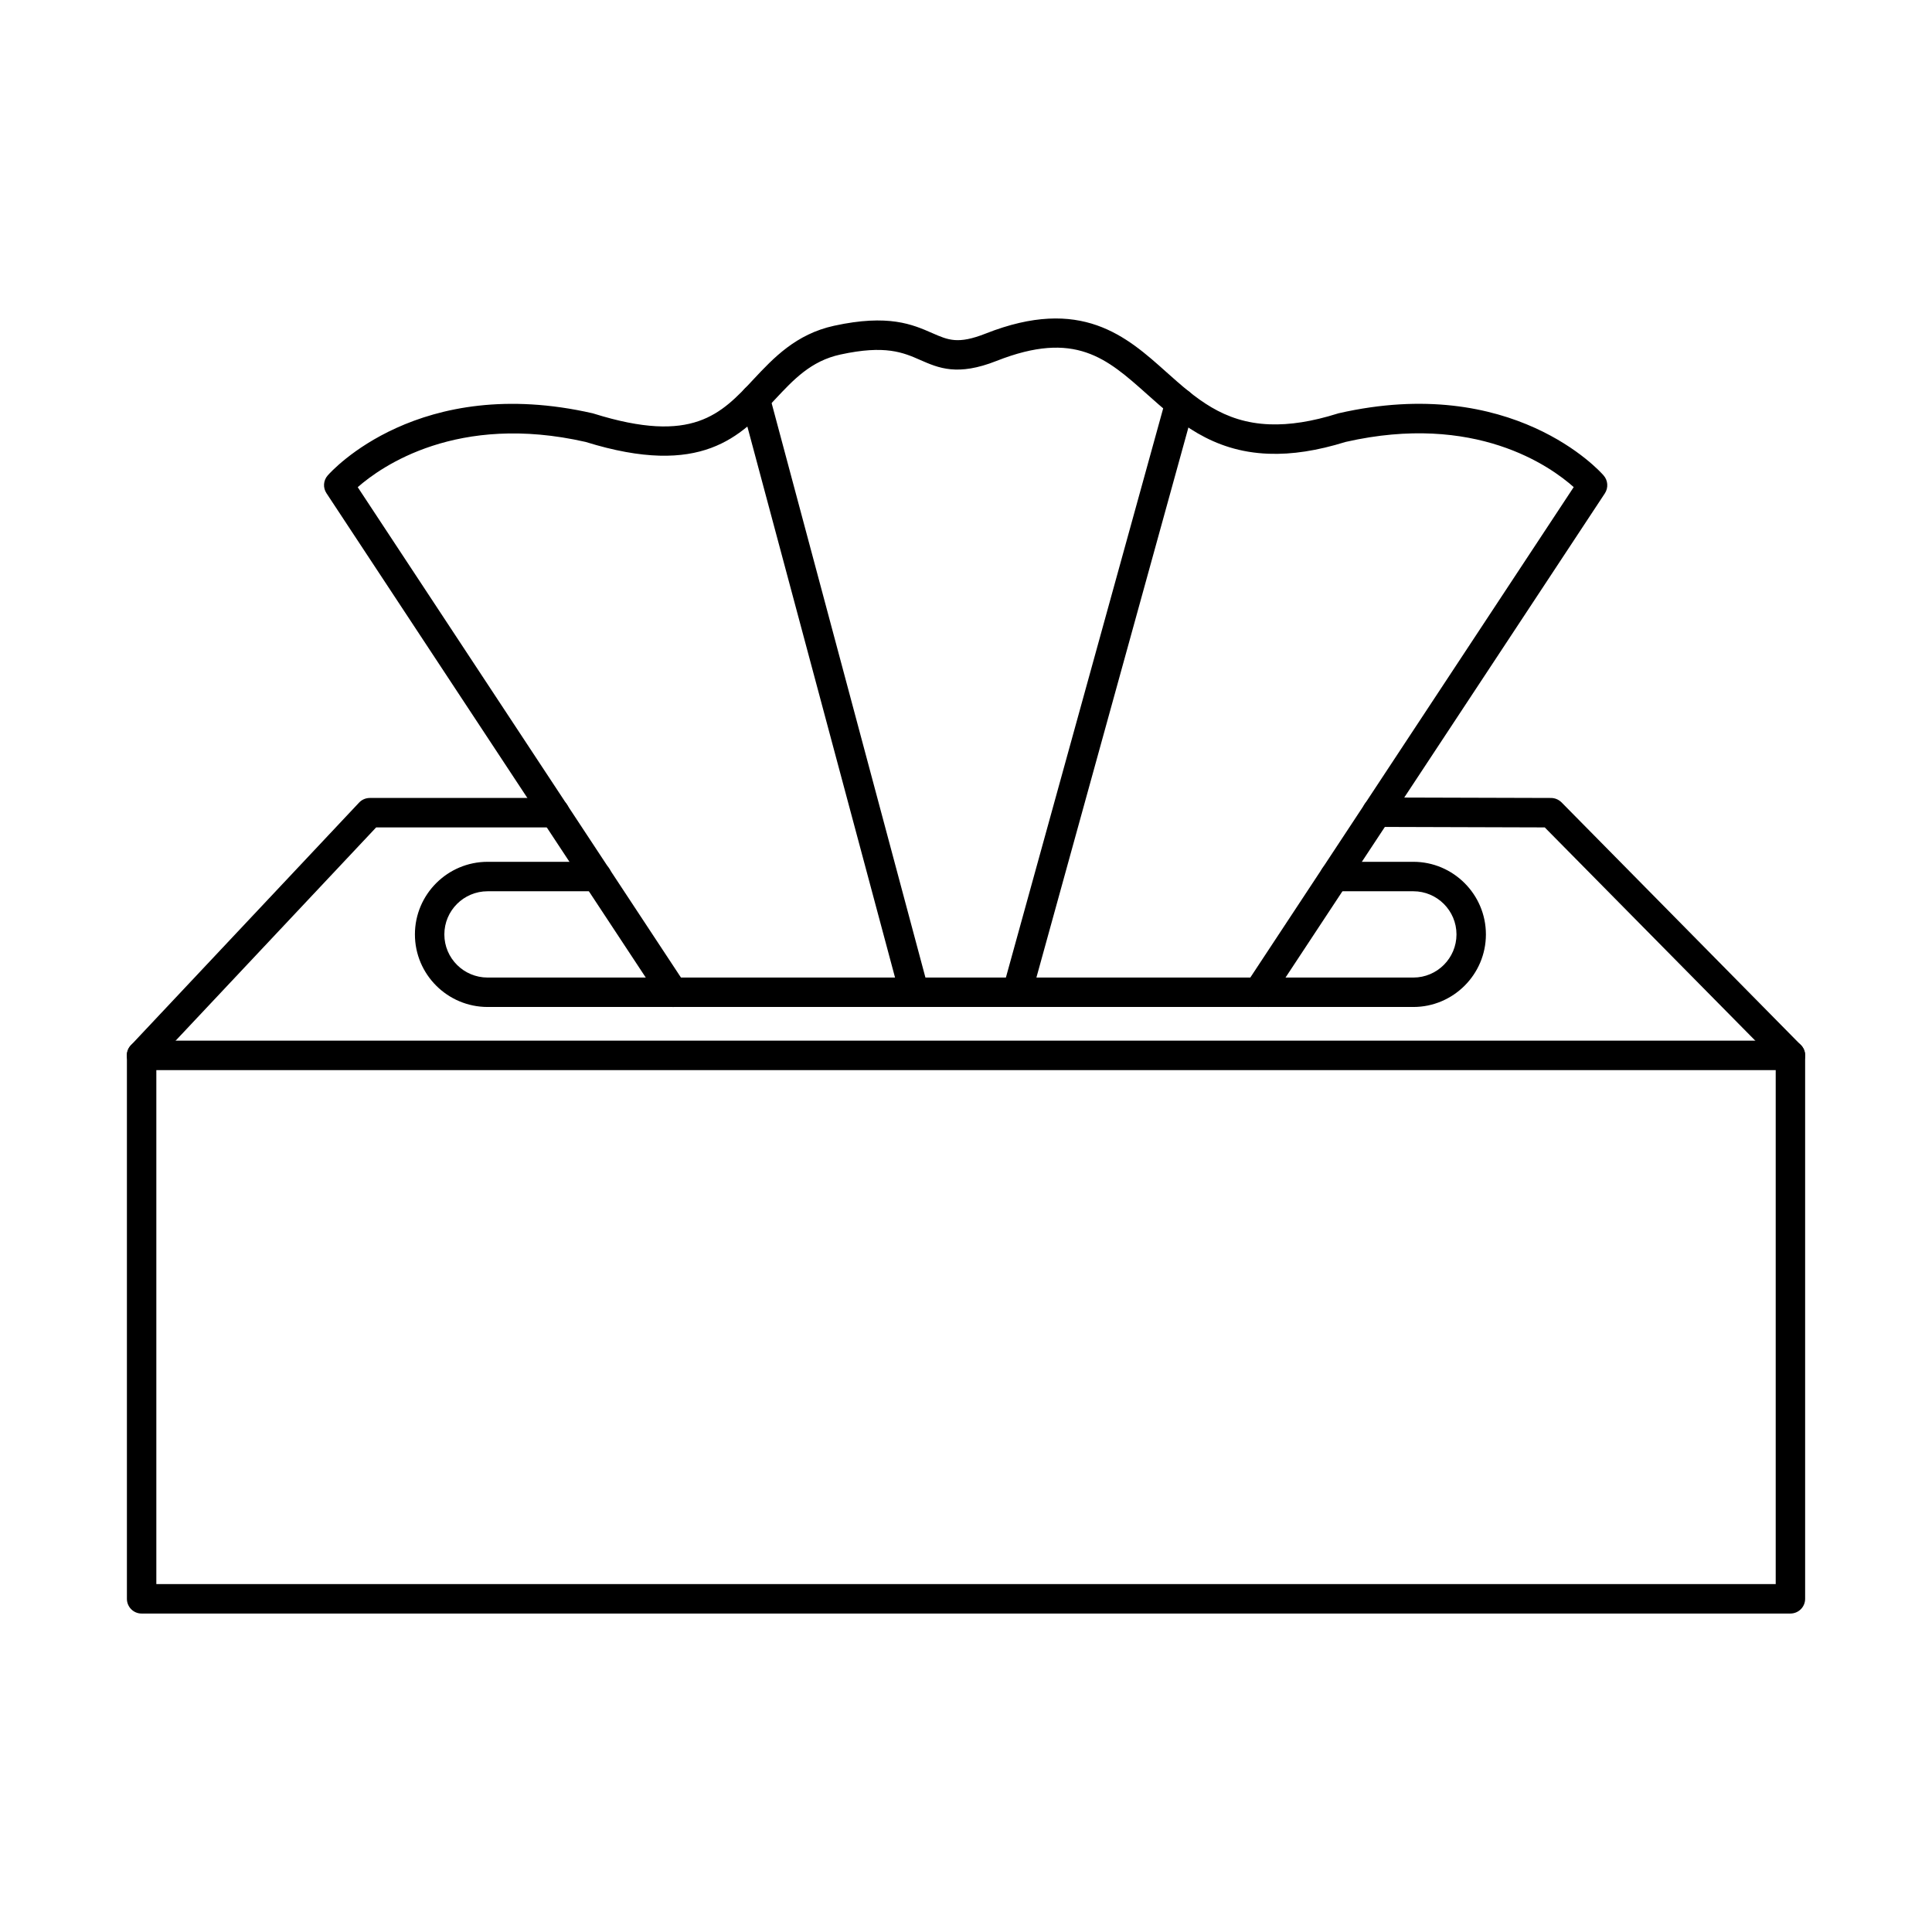 <?xml version="1.0" encoding="UTF-8"?>
<!-- Uploaded to: SVG Repo, www.svgrepo.com, Generator: SVG Repo Mixer Tools -->
<svg fill="#000000" width="800px" height="800px" version="1.1" viewBox="144 144 512 512" xmlns="http://www.w3.org/2000/svg">
 <g>
  <path d="m185.43 563.8h429.15v-136.21h-429.15zm433.03 7.805h-436.95c-2.141 0-3.879-1.75-3.879-3.902v-144.02c0-2.152 1.738-3.898 3.879-3.898h436.95c2.184 0 3.918 1.746 3.918 3.898v144.02c0 2.152-1.738 3.902-3.918 3.902z"/>
  <path d="m618.46 427.58c-1.012 0-2.019-0.387-2.746-1.16l-62.34-63.148-44.484-0.133c-2.141-0.008-3.879-1.758-3.879-3.91 0-2.152 1.738-3.891 3.879-3.891h0.039l46.098 0.133c1.051 0 2.019 0.418 2.789 1.156l63.43 64.32c1.535 1.535 1.496 4.004-0.039 5.519-0.77 0.738-1.738 1.113-2.746 1.113zm-436.95 0c-0.93 0-1.898-0.344-2.668-1.055-1.574-1.473-1.656-3.941-0.16-5.519l60.48-64.309c0.727-0.785 1.777-1.227 2.828-1.227h49.008c2.184 0 3.918 1.746 3.918 3.898s-1.738 3.902-3.918 3.902h-47.312l-59.309 63.078c-0.809 0.824-1.816 1.227-2.867 1.227z"/>
  <path d="m518.55 410.86h-245.32c-10.625 0-19.273-8.625-19.273-19.23 0-10.605 8.645-19.242 19.273-19.242h28.93c2.184 0 3.918 1.75 3.918 3.902 0 2.152-1.738 3.902-3.918 3.902h-28.93c-6.344 0-11.473 5.133-11.473 11.438 0 6.301 5.133 11.43 11.473 11.43h245.32c6.301 0 11.434-5.133 11.434-11.43 0-6.309-5.133-11.438-11.434-11.438h-20.887c-2.141 0-3.879-1.738-3.879-3.902 0-2.152 1.738-3.902 3.879-3.902h20.887c10.586 0 19.23 8.637 19.23 19.242 0 10.605-8.645 19.23-19.23 19.23z"/>
  <path d="m477.46 410.86c-0.77 0-1.496-0.203-2.141-0.637-1.82-1.188-2.305-3.609-1.133-5.406l86.863-131.73c-6.223-5.539-26.141-19.773-60.441-11.973-7.516 2.328-14.18 3.367-20.402 3.133-15.191-0.551-24.242-8.645-32.242-15.789-10.664-9.512-19.07-17.016-39.879-8.809-10.344 4.086-15.352 1.879-20.199-0.242-4.523-1.992-9.254-4.051-21.172-1.453-7.797 1.688-12.402 6.633-17.293 11.859-9.129 9.781-19.473 20.855-50.219 11.305-34.02-7.742-54.18 6.512-60.402 11.988l86.824 131.72c1.211 1.797 0.688 4.219-1.09 5.406-1.816 1.176-4.203 0.68-5.414-1.121l-88.602-134.4c-0.969-1.461-0.848-3.394 0.324-4.715 0.969-1.105 24.199-26.992 70.258-16.461 0.121 0.02 0.203 0.051 0.281 0.086 26.18 8.176 33.695 0.148 42.34-9.137 5.254-5.598 11.191-11.945 21.332-14.16 14.426-3.141 20.809-0.328 25.98 1.938 4.281 1.879 6.867 3.019 14.18 0.133 25.293-9.988 37.332 0.758 47.918 10.238 7.715 6.879 14.988 13.359 27.352 13.816 5.332 0.195 11.23-0.73 17.938-2.832 0.121-0.031 0.203-0.066 0.281-0.086 46.059-10.543 69.332 15.352 70.262 16.461 1.172 1.32 1.293 3.254 0.363 4.715l-88.641 134.4c-0.727 1.141-1.98 1.758-3.231 1.758z"/>
  <path d="m413.54 410.86c-0.324 0-0.688-0.039-1.012-0.141-2.102-0.57-3.312-2.723-2.746-4.797l43.148-156.14c0.566-2.086 2.707-3.305 4.766-2.723 2.102 0.566 3.312 2.723 2.746 4.797l-43.148 156.14c-0.445 1.738-2.019 2.863-3.758 2.863z"/>
  <path d="m386.27 410.86c-1.738 0-3.312-1.148-3.758-2.883l-42.141-157.23c-0.566-2.082 0.688-4.223 2.746-4.785 2.102-0.559 4.242 0.684 4.809 2.762l42.098 157.23c0.566 2.082-0.688 4.215-2.746 4.777-0.324 0.09-0.688 0.129-1.012 0.129z"/>
 </g>
</svg>